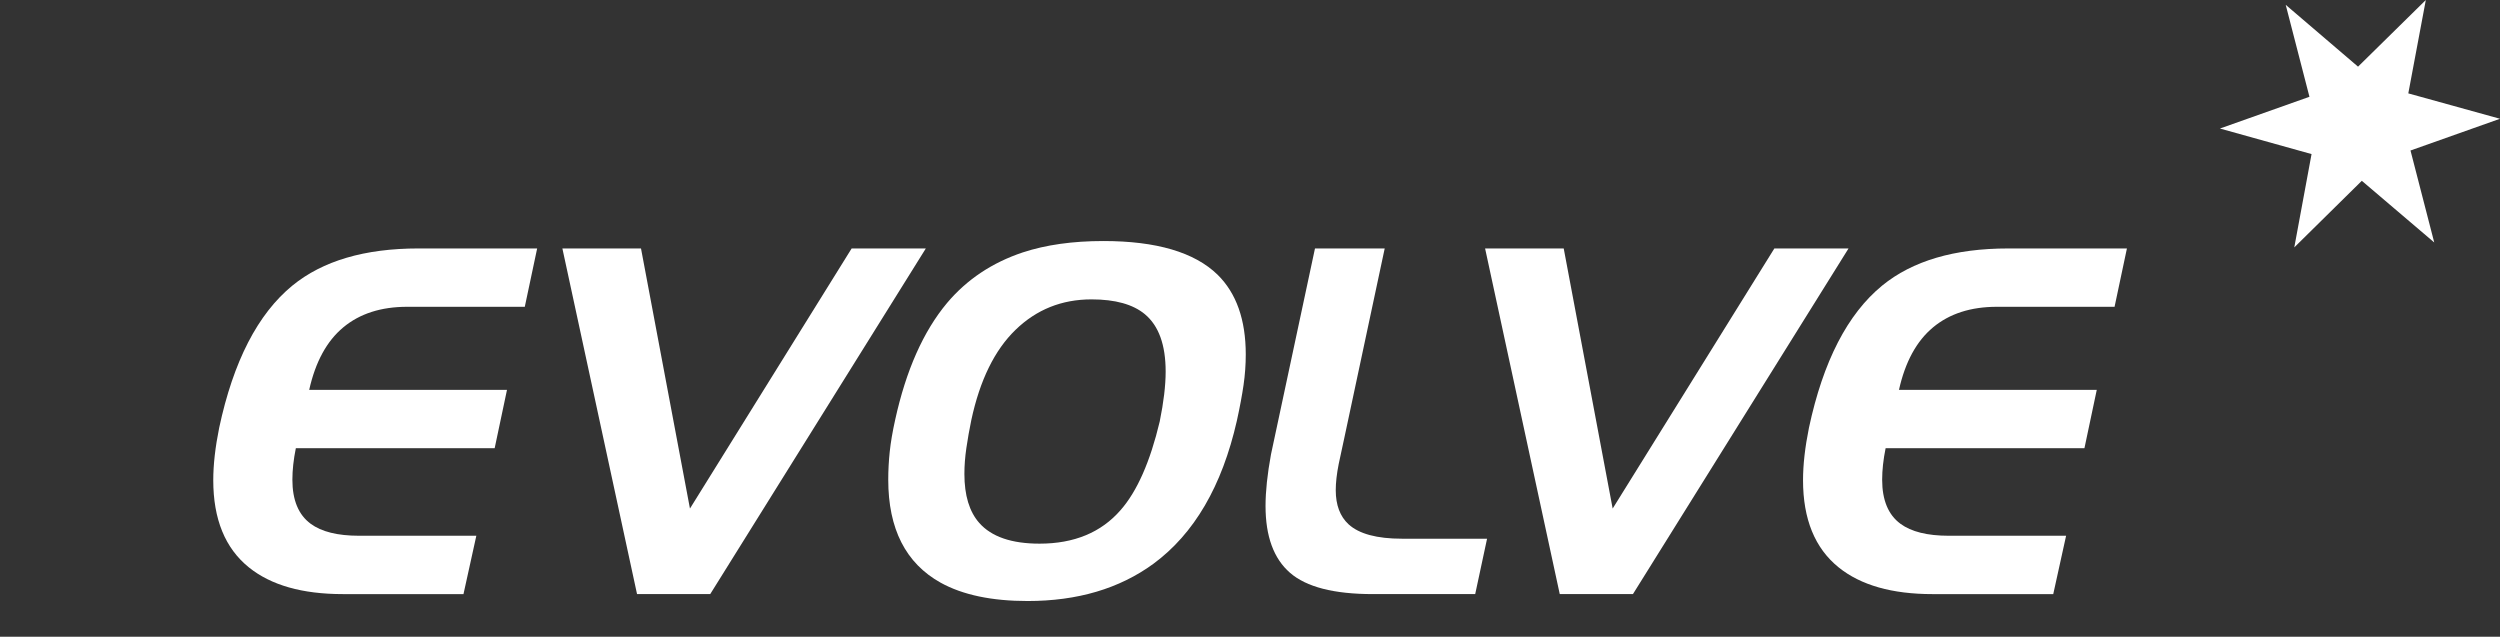 <!-- Generator: Adobe Illustrator 19.2.0, SVG Export Plug-In  -->
<svg version="1.1"
	 xmlns="http://www.w3.org/2000/svg" xmlns:xlink="http://www.w3.org/1999/xlink" xmlns:a="http://ns.adobe.com/AdobeSVGViewerExtensions/3.0/"
	 x="0px" y="0px" width="506px" height="128.873px" viewBox="0 0 506 128.873" style="enable-background:new 0 0 506 128.873;"
	 xml:space="preserve">
<rect x="0" y="0" width="506" height="128.873" fill="#333333" stroke="none"/>
<style type="text/css">
	.st0{fill:#FFFFFF;}
	.st1{fill:none;}
</style>
<defs>
</defs>
<g>
	<g>
		<path class="st0" d="M108.72,50.285l-2.502,11.81h-23.82c-5.271,0-9.574,1.386-12.91,4.154c-3.338,2.77-5.64,6.99-6.906,12.66
			h40.034l-2.496,11.811H59.877c-0.466,2.296-0.698,4.421-0.698,6.377c0,4.118,1.23,7.087,3.693,8.907
			c2.195,1.62,5.456,2.431,9.781,2.431H96.41l-2.602,11.811H69.387c-8.207,0-14.547-1.804-19.017-5.413
			c-4.804-3.875-7.205-9.755-7.205-17.64c0-3.141,0.4-6.681,1.2-10.625c2.868-13.43,7.807-23.018,14.813-28.765
			c6.137-5.011,14.645-7.518,25.521-7.518H108.72z"/>
		<path class="st0" d="M187.388,50.285l-43.638,69.96h-14.812l-15.112-69.96h15.913l9.908,52.645l32.728-52.645H187.388z"/>
		<path class="st0" d="M250.34,85.165c-3.003,13.229-8.642,22.883-16.915,28.964c-6.873,5.012-15.347,7.517-25.421,7.517
			c-7.273,0-13.146-1.236-17.615-3.708c-7.073-3.94-10.608-10.89-10.608-20.847c0-1.871,0.1-3.757,0.3-5.661
			c0.2-1.905,0.565-4.06,1.101-6.465c2.202-10.021,5.705-17.906,10.51-23.653c4.003-4.743,9.107-8.15,15.312-10.223
			c4.67-1.536,10.108-2.305,16.314-2.305c10.741,0,18.447,2.271,23.119,6.814c3.803,3.742,5.705,9.12,5.705,16.136
			c0,2.072-0.15,4.145-0.451,6.215C251.391,80.019,250.941,82.425,250.34,85.165z M234.727,85.314
			c0.801-3.936,1.201-7.306,1.201-10.108c0-5.404-1.401-9.273-4.204-11.609c-2.402-2.002-6.005-3.003-10.809-3.003
			c-6.006,0-11.127,2.052-15.363,6.155c-4.238,4.104-7.224,10.193-8.958,18.266c-0.399,1.936-0.735,3.82-1.001,5.655
			c-0.268,1.836-0.4,3.587-0.4,5.254c0,4.338,1.002,7.641,3.003,9.908c2.468,2.803,6.538,4.204,12.21,4.204
			c7.006,0,12.477-2.268,16.414-6.806C230.156,99.426,232.791,93.456,234.727,85.314z"/>
		<path class="st0" d="M300.982,109.035l-2.402,11.21h-20.717c-7.875,0-13.462-1.437-16.765-4.311
			c-3.304-2.873-4.954-7.383-4.954-13.53c0-2.939,0.365-6.415,1.101-10.425l8.907-41.694h14.112l-8.207,38.498
			c-0.601,2.875-0.968,4.579-1.101,5.114c-0.4,2.005-0.601,3.776-0.601,5.312c0,3.009,0.866,5.313,2.603,6.918
			c2.135,1.939,5.737,2.907,10.809,2.907H300.982z"/>
		<path class="st0" d="M374.144,50.285l-43.638,69.96h-14.812l-15.112-69.96h15.913l9.908,52.645l32.728-52.645H374.144z"/>
		<path class="st0" d="M430.49,50.285l-2.502,11.81h-23.82c-5.271,0-9.574,1.386-12.91,4.154c-3.338,2.77-5.64,6.99-6.906,12.66
			h40.034l-2.496,11.811h-40.242c-0.466,2.296-0.698,4.421-0.698,6.377c0,4.118,1.23,7.087,3.693,8.907
			c2.195,1.62,5.456,2.431,9.781,2.431h23.756l-2.602,11.811h-24.421c-8.207,0-14.547-1.804-19.017-5.413
			c-4.804-3.875-7.205-9.755-7.205-17.64c0-3.141,0.4-6.681,1.2-10.625c2.868-13.43,7.807-23.018,14.813-28.765
			c6.137-5.011,14.645-7.518,25.521-7.518H430.49z"/>
	</g>
	<rect class="st1" width="506" height="128.873"/>
	<polygon class="st0" points="490.987,0 477.266,13.491 462.628,0.977 467.432,19.589 449.316,26.014 467.858,31.185 
		464.363,50.071 478.032,36.595 492.689,49.074 487.885,30.463 506,24.039 487.441,18.901 	"/>
</g>
</svg>